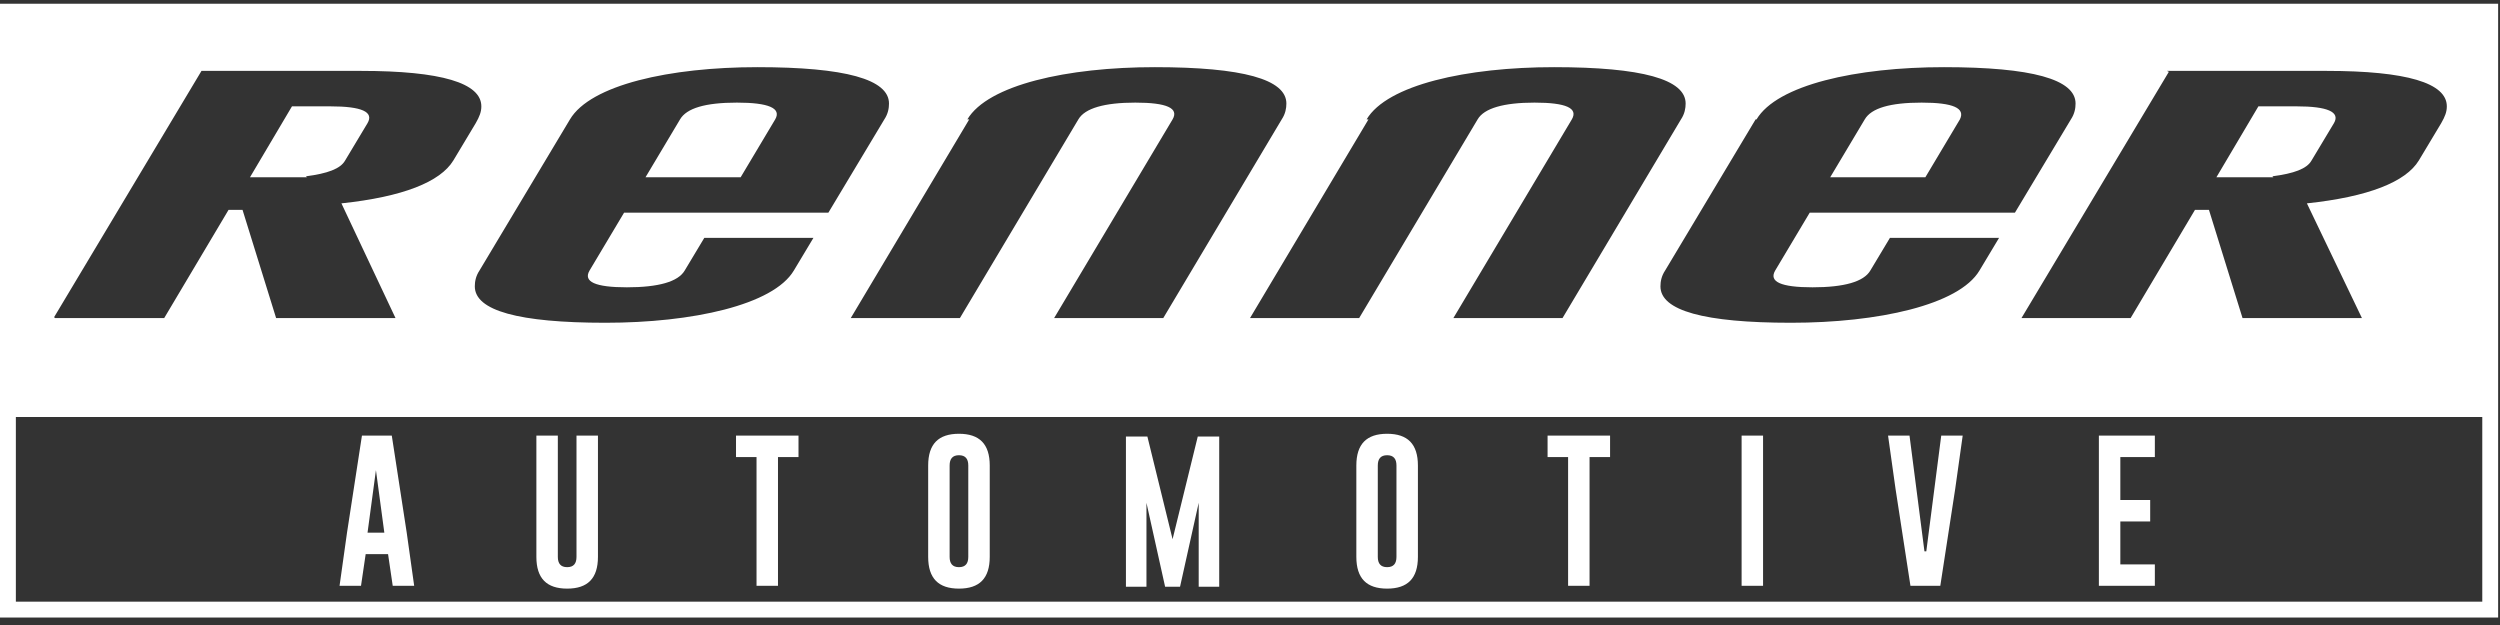 <svg width="268" height="67" viewBox="0 0 268 67" fill="red" xmlns="http://www.w3.org/2000/svg">
<rect x="0" y="0" width="268" height="67" fill="#333333" stroke="none"/>
<path d="M206.4 19H196.2L199.9 12.8C200.6 11.6 202.6 11 206 11C209.4 11 210.7 11.6 210.1 12.8L206.4 19ZM83.1 12.8C83.8 11.6 82.4 11 79 11C75.6 11 73.6 11.6 72.9 12.8L69.2 19H79.4L83.1 12.8ZM32.8 18.9C35.1 18.6 36.5 18.1 37 17.2L39.4 13.2C40.1 12 38.8 11.4 35.4 11.4H31.3L26.8 19H29.5C31.1 19 32.3 19 32.9 19L32.8 18.9ZM243.6 18.9C245.9 18.6 247.3 18.1 247.8 17.2L250.2 13.2C250.9 12 249.5 11.4 246.2 11.4H242.1L237.6 19H240.3C241.9 19 243.1 19 243.7 19L243.6 18.9ZM267.8 0.4V66.2H0V43V0.4H267.8ZM232.5 7.7L216.7 34.1H228.4L235.3 22.5H236.8L240.4 34.1H253.2L247.3 21.8C253.9 21.1 257.9 19.5 259.3 17.2L261.7 13.2C262.1 12.5 262.3 12 262.3 11.4C262.3 8.9 258 7.6 249.4 7.6H232.3L232.5 7.7ZM188.2 12.8L178.5 29C178.1 29.6 178 30.2 178 30.7C178 33.3 182.7 34.6 192 34.6C201.3 34.6 210 32.7 212.2 29L214.3 25.5H202.6L200.5 29C199.8 30.2 197.7 30.8 194.3 30.8C190.9 30.8 189.6 30.2 190.3 29L194 22.8H216L222 12.8C222.4 12.2 222.5 11.6 222.5 11.1C222.5 8.5 217.8 7.2 208.4 7.2C199 7.2 190.5 9.1 188.3 12.8H188.2ZM146.7 12.8L134 34.1H145.7L158.4 12.8C159.1 11.6 161.2 11 164.5 11C167.9 11 169.2 11.6 168.5 12.8L155.8 34.1H167.5L180.2 12.8C180.6 12.2 180.7 11.6 180.7 11.1C180.7 8.5 176 7.2 166.6 7.2C157.2 7.2 148.7 9.1 146.5 12.8H146.7ZM103.9 12.8L91.2 34.1H102.9L115.6 12.8C116.3 11.6 118.4 11 121.7 11C125.1 11 126.4 11.6 125.7 12.8L113 34.1H124.7L137.4 12.8C137.8 12.2 137.9 11.6 137.9 11.1C137.9 8.5 133.2 7.2 123.8 7.2C114.4 7.2 105.9 9.1 103.7 12.8H103.9ZM61.1 12.8L51.4 29C51 29.6 50.9 30.2 50.9 30.7C50.9 33.3 55.6 34.6 64.9 34.6C74.2 34.6 82.9 32.7 85.1 29L87.2 25.5H75.5L73.4 29C72.7 30.2 70.6 30.8 67.2 30.8C63.8 30.8 62.5 30.2 63.2 29L66.9 22.8H88.8L94.8 12.8C95.2 12.2 95.3 11.6 95.3 11.1C95.3 8.5 90.6 7.2 81.2 7.2C71.8 7.2 63.3 9.1 61.1 12.8ZM5.9 34.1H17.6L24.5 22.5H26L29.6 34.1H42.4L36.6 21.8C43.2 21.1 47.2 19.5 48.6 17.2L51 13.2C51.4 12.5 51.6 12 51.6 11.4C51.6 8.9 47.3 7.6 38.7 7.6H21.6L5.8 34L5.9 34.1ZM266.1 64.5V44.7H1.7V64.5H266.1ZM43.6 57.1L44.4 62.8H42.1L41.6 59.4H39.2L38.7 62.8H36.4L37.2 57.1L38.8 46.7H42L43.6 57.1ZM41.2 57.1L40.3 50.4L39.4 57.1H41.2ZM61.8 59.7C61.8 60.4 61.5 60.8 60.8 60.8C60.1 60.8 59.8 60.4 59.8 59.7V46.7H57.5V59.7C57.5 62 58.6 63.1 60.8 63.1C63 63.1 64.1 62 64.1 59.7V46.7H61.8V59.7ZM78.9 49H81.1V62.8H83.4V49H85.6V46.7H78.9V49ZM106.1 49.9V59.7C106.1 62 105 63.1 102.8 63.1C100.6 63.1 99.5 62 99.5 59.7V49.9C99.5 47.6 100.6 46.5 102.8 46.5C105 46.5 106.1 47.6 106.1 49.9ZM103.8 49.9C103.8 49.2 103.5 48.8 102.8 48.8C102.1 48.8 101.8 49.2 101.8 49.9V59.7C101.8 60.4 102.1 60.8 102.8 60.8C103.5 60.8 103.8 60.4 103.8 59.7V49.9ZM125.7 57.8L123 46.8H120.7V62.9H122.9V53.9L124.9 62.9H126.5L128.5 53.9V62.9H130.7V46.8H128.4L125.7 57.8ZM152 49.9V59.7C152 62 150.9 63.1 148.7 63.1C146.5 63.1 145.4 62 145.4 59.7V49.9C145.4 47.6 146.5 46.5 148.7 46.5C150.9 46.5 152 47.6 152 49.9ZM149.7 49.9C149.7 49.2 149.4 48.8 148.7 48.8C148 48.8 147.7 49.2 147.7 49.9V59.7C147.7 60.4 148 60.8 148.7 60.8C149.4 60.8 149.7 60.4 149.7 59.7V49.9ZM165.9 49H168.1V62.8H170.4V49H172.6V46.7H165.9V49ZM186.7 62.8H189V46.7H186.7V62.8ZM206.3 59.1L204.7 46.7H202.4L203.2 52.4L204.8 62.8H208L209.6 52.4L210.4 46.7H208.1L206.5 59.1H206.3ZM225 62.8H231V60.5H227.3V55.9H230.5V53.6H227.3V49H231V46.7H225V62.8Z" fill="white"/>
</svg>
